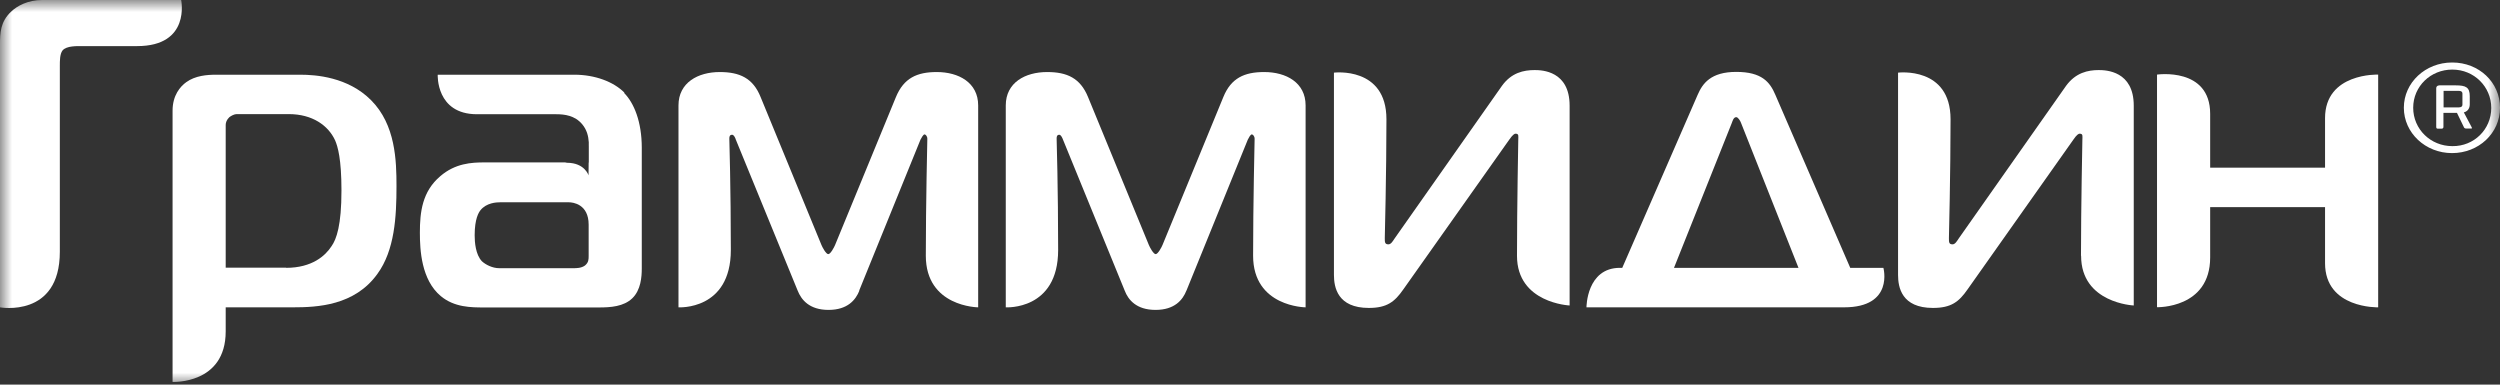 <?xml version="1.0" encoding="UTF-8"?> <svg xmlns="http://www.w3.org/2000/svg" width="104" height="16" viewBox="0 0 104 16" fill="none"><rect x="0" y="0" width="104" height="16" fill="#333333" stroke="none"/><g clip-path="url(#clip0_224_2163)"><mask id="mask0_224_2163" style="mask-type:luminance" maskUnits="userSpaceOnUse" x="0" y="0" width="104" height="16"><path d="M104 0H0V16H104V0Z" fill="white"></path></mask><g mask="url(#mask0_224_2163)"><path d="M-0 12.785V1.847C-0 1.369 0.016 0.911 0.453 0.493C0.716 0.239 1.168 0 1.752 0H7.536C7.536 0 7.942 1.918 5.705 1.918H3.468C3.205 1.918 2.768 1.898 2.6 2.101C2.489 2.249 2.489 2.518 2.489 2.757V10.475C2.489 13.238 -0.005 12.785 -0.005 12.785" fill="white"></path><path d="M7.179 15.893V4.604C7.179 3.963 7.5 3.597 7.747 3.419C8.126 3.144 8.615 3.108 8.994 3.108H12.489C13.131 3.108 14.473 3.2 15.436 4.167C16.457 5.189 16.494 6.685 16.494 7.743C16.494 9.02 16.42 10.409 15.699 11.396C14.752 12.713 13.205 12.785 12.184 12.785H9.389V13.787C9.389 15.995 7.179 15.888 7.179 15.888M11.899 11.142C12.994 11.142 13.541 10.628 13.789 10.246C13.999 9.951 14.205 9.371 14.205 7.926C14.205 6.609 14.052 6.1 13.941 5.84C13.657 5.22 12.994 4.747 12.015 4.747H9.842C9.747 4.747 9.615 4.818 9.542 4.874C9.431 4.981 9.389 5.093 9.389 5.199V11.136H11.899V11.142Z" fill="white"></path><path d="M35.751 12.088C35.598 12.475 35.261 12.892 34.466 12.892C33.672 12.892 33.335 12.475 33.182 12.088L30.609 5.805C30.593 5.749 30.535 5.606 30.456 5.606C30.34 5.606 30.34 5.713 30.34 5.769C30.34 5.769 30.403 7.875 30.403 10.399C30.403 12.922 28.225 12.785 28.225 12.785V4.385C28.225 3.434 29.04 2.997 29.94 2.997C30.772 2.997 31.325 3.251 31.64 4.034L34.172 10.19C34.209 10.282 34.361 10.572 34.456 10.572C34.551 10.572 34.703 10.282 34.74 10.19L37.272 4.034C37.598 3.251 38.14 2.997 38.971 2.997C39.877 2.997 40.692 3.434 40.692 4.385V12.785C40.692 12.785 38.514 12.77 38.514 10.638C38.514 8.506 38.577 5.774 38.577 5.774C38.577 5.662 38.503 5.591 38.461 5.591C38.408 5.591 38.329 5.739 38.292 5.81L35.74 12.093L35.751 12.088Z" fill="white"></path><path d="M49.355 12.088C49.203 12.475 48.866 12.892 48.071 12.892C47.276 12.892 46.934 12.475 46.787 12.088L44.219 5.805C44.198 5.749 44.14 5.606 44.066 5.606C43.956 5.606 43.956 5.713 43.956 5.769C43.956 5.769 44.019 7.875 44.019 10.399C44.019 12.922 41.84 12.785 41.84 12.785V4.385C41.84 3.434 42.65 2.997 43.561 2.997C44.392 2.997 44.94 3.251 45.261 4.034L47.792 10.19C47.829 10.282 47.982 10.572 48.076 10.572C48.171 10.572 48.324 10.282 48.361 10.19L50.892 4.034C51.213 3.251 51.76 2.997 52.592 2.997C53.502 2.997 54.313 3.434 54.313 4.385V12.785C54.313 12.785 52.129 12.77 52.129 10.638C52.129 8.506 52.192 5.774 52.192 5.774C52.192 5.662 52.118 5.591 52.076 5.591C52.018 5.591 51.945 5.739 51.908 5.81L49.355 12.093V12.088Z" fill="white"></path><path d="M63.107 10.638C63.107 8.664 63.16 5.815 63.16 5.815C63.16 5.667 63.197 5.561 63.044 5.561C63.007 5.561 62.933 5.596 62.781 5.815L58.376 12.042C58.018 12.556 57.697 12.81 56.944 12.81C55.639 12.81 55.492 11.95 55.492 11.437V3.022C55.492 3.022 57.676 2.752 57.676 4.96C57.676 7.168 57.607 9.91 57.607 9.91C57.607 10.073 57.607 10.165 57.76 10.165C57.87 10.165 57.95 10.017 58.023 9.91L62.481 3.571C62.876 3.022 63.386 2.915 63.844 2.915C64.149 2.915 65.296 2.951 65.296 4.395V12.708C65.296 12.708 63.107 12.612 63.107 10.643" fill="white"></path><path d="M86.569 10.638C86.569 8.664 86.627 5.815 86.627 5.815C86.627 5.667 86.664 5.561 86.511 5.561C86.474 5.561 86.395 5.596 86.248 5.815L81.848 12.042C81.49 12.556 81.169 12.81 80.412 12.81C79.106 12.81 78.959 11.95 78.959 11.437V3.022C78.959 3.022 81.143 2.752 81.143 4.96C81.143 7.168 81.075 9.91 81.075 9.91C81.075 10.073 81.075 10.165 81.227 10.165C81.338 10.165 81.417 10.017 81.49 9.91L85.948 3.571C86.348 3.022 86.859 2.915 87.306 2.915C87.611 2.915 88.764 2.951 88.764 4.395V12.708C88.764 12.708 86.574 12.612 86.574 10.643" fill="white"></path><path d="M76.97 11.142H78.349C78.349 11.142 78.801 12.785 76.712 12.785H65.997C65.997 12.785 65.997 11.142 67.391 11.142H67.486L70.623 3.943C70.828 3.47 71.17 2.991 72.228 2.991C73.286 2.991 73.628 3.409 73.854 3.943L76.97 11.142ZM72.433 5.128C72.396 5.021 72.302 4.874 72.228 4.874C72.112 4.874 72.075 5.037 72.038 5.128L69.638 11.142H74.817L72.433 5.128Z" fill="white"></path><path d="M96.722 10.948V8.618H91.943V10.709C91.943 12.841 89.732 12.78 89.732 12.78V3.103C89.732 3.103 91.943 2.783 91.943 4.736V6.975H96.722V4.914C96.722 3.022 98.932 3.103 98.932 3.103V12.785C98.932 12.785 96.722 12.846 96.722 10.948Z" fill="white"></path><path d="M24.504 6.756V6.08C24.504 6.029 24.504 5.978 24.498 5.922C24.498 5.988 24.498 6.4 24.498 6.751H24.509L24.504 6.756Z" fill="white"></path><path d="M25.977 3.856C25.525 3.398 24.746 3.108 23.898 3.108H18.209C18.209 3.108 18.13 4.752 19.841 4.752H23.141C23.483 4.752 23.914 4.803 24.22 5.169C24.42 5.408 24.477 5.672 24.493 5.917C24.493 5.978 24.498 6.029 24.498 6.079V6.756H24.488C24.488 7.046 24.483 7.295 24.483 7.295C24.483 7.295 24.33 6.776 23.593 6.771C23.562 6.771 23.541 6.761 23.509 6.756H20.151C19.62 6.756 18.941 6.792 18.32 7.326C17.562 7.967 17.467 8.822 17.467 9.681C17.467 10.394 17.525 11.64 18.336 12.317C18.904 12.79 19.604 12.79 20.146 12.79H24.925C25.398 12.79 25.946 12.754 26.304 12.408C26.662 12.062 26.698 11.513 26.698 11.167V6.146C26.698 5.067 26.377 4.284 25.962 3.866M24.488 10.643C24.488 10.79 24.488 10.918 24.335 11.045C24.183 11.157 23.977 11.157 23.846 11.157H20.767C20.483 11.157 20.199 11.009 20.046 10.867C19.783 10.587 19.746 10.078 19.746 9.788C19.746 9.096 19.915 8.837 19.988 8.745C20.236 8.435 20.651 8.415 20.804 8.415H23.662C23.835 8.415 24.488 8.491 24.488 9.346V10.643Z" fill="white"></path><path d="M102.016 2.6H102.005C100.9 2.6 100 3.434 100 4.482C100 5.53 100.9 6.369 102.005 6.369C103.11 6.369 104 5.545 104 4.482C104 3.419 103.121 2.6 102.016 2.6ZM102.016 6.079C101.116 6.079 100.389 5.377 100.389 4.482C100.389 3.587 101.121 2.895 102.01 2.895H102.021C102.921 2.895 103.637 3.607 103.637 4.492C103.637 5.377 102.921 6.09 102.021 6.079M102.8 5.347H102.584C102.531 5.347 102.505 5.306 102.505 5.306L102.21 4.696H101.647V5.276C101.647 5.276 101.653 5.352 101.574 5.352H101.405C101.363 5.352 101.347 5.326 101.347 5.276V3.673C101.347 3.536 101.505 3.551 101.505 3.551H102.158C102.579 3.551 102.742 3.632 102.742 3.999V4.345C102.742 4.548 102.61 4.65 102.495 4.675L102.826 5.301C102.826 5.301 102.847 5.352 102.8 5.352M101.653 4.467H102.289C102.374 4.467 102.437 4.436 102.437 4.35V3.897C102.437 3.81 102.374 3.78 102.289 3.78H101.653V4.462V4.467Z" fill="white"></path></g></g><defs><clipPath id="clip0_224_2163"><rect width="104" height="16" fill="white"></rect></clipPath></defs></svg> 